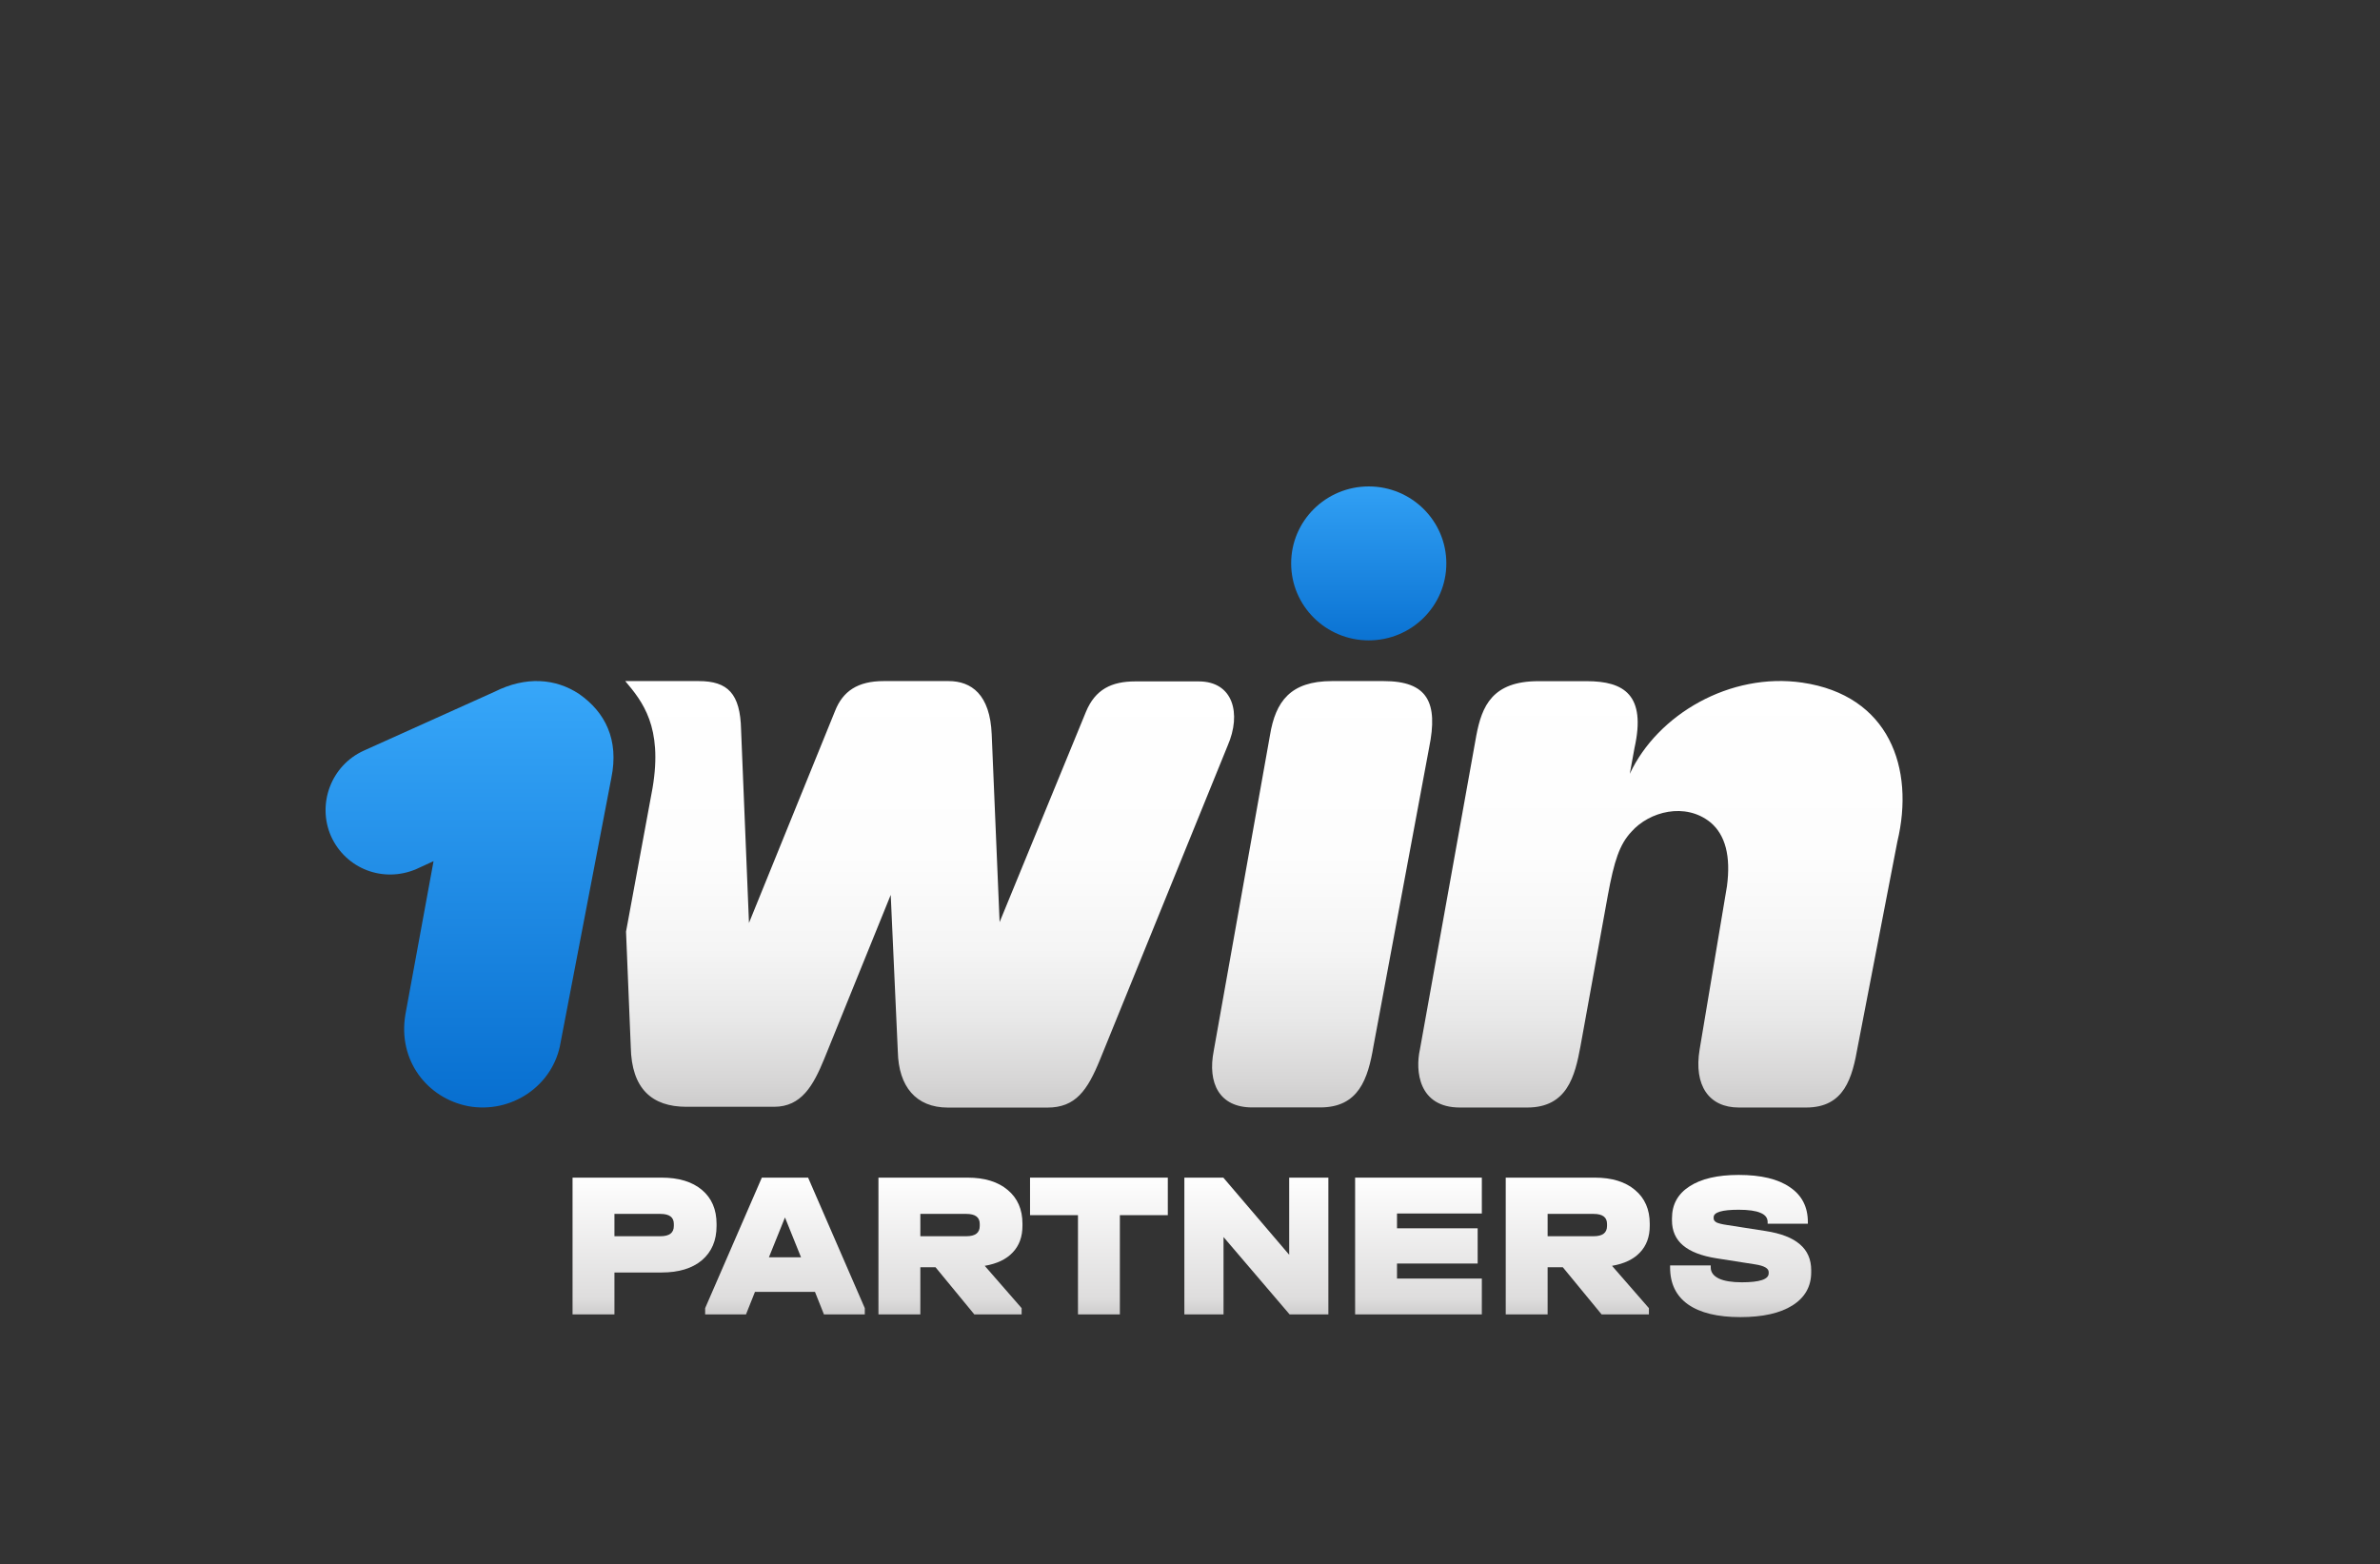 <svg width="636" height="418" viewBox="0 0 636 418" fill="none" xmlns="http://www.w3.org/2000/svg">
<rect x="0" y="0" width="636" height="418" fill="#333333" stroke="none"/>
<g>
<path d="M176.781 314.723C181.385 314.723 184.987 315.819 187.586 318.011C190.185 320.202 191.484 323.23 191.484 327.093V327.65C191.484 331.513 190.185 334.559 187.586 336.788C184.987 338.979 181.385 340.075 176.781 340.075H164.194V351.275H153V314.723H176.781ZM176.503 330.38C178.879 330.38 180.067 329.47 180.067 327.65V327.093C180.067 325.31 178.879 324.418 176.503 324.418H164.194V330.38H176.503Z" fill="url(#paint0_linear_242_727)"/>
<path d="M231.096 349.603V351.275H220.18L217.785 345.257H201.746L199.351 351.275H188.435V349.603L203.584 314.723H215.948L231.096 349.603ZM214.054 336.008L209.766 325.366L205.477 336.008H214.054Z" fill="url(#paint1_linear_242_727)"/>
<path d="M273.23 327.594C273.23 330.529 272.358 332.906 270.613 334.726C268.905 336.546 266.417 337.735 263.15 338.292L273.008 349.603V351.275H260.365L250.006 338.682H245.94V351.275H234.746V314.723H258.527C263.094 314.723 266.677 315.819 269.276 318.011C271.912 320.202 273.23 323.211 273.23 327.037V327.594ZM245.94 330.38H258.249C260.625 330.38 261.813 329.47 261.813 327.65V327.093C261.813 325.31 260.625 324.418 258.249 324.418H245.94V330.38Z" fill="url(#paint2_linear_242_727)"/>
<path d="M275.256 324.753V314.723H312.07V324.753H299.26V351.275H288.065V324.753H275.256Z" fill="url(#paint3_linear_242_727)"/>
<path d="M354.976 314.723V351.275H344.617L326.962 330.603V351.275H316.492V314.723H326.907L344.506 335.339V314.723H354.976Z" fill="url(#paint4_linear_242_727)"/>
<path d="M395.986 314.723V324.307H373.318V328.263H394.872V337.679H373.318V341.691H395.986V351.275H362.124V314.723H395.986Z" fill="url(#paint5_linear_242_727)"/>
<path d="M440.856 327.594C440.856 330.529 439.983 332.906 438.238 334.726C436.53 336.546 434.043 337.735 430.775 338.292L440.633 349.603V351.275H427.991L417.632 338.682H413.566V351.275H402.372V314.723H426.153C430.72 314.723 434.303 315.819 436.902 318.011C439.538 320.202 440.856 323.211 440.856 327.037V327.594ZM413.566 330.38H425.874C428.251 330.38 429.439 329.47 429.439 327.65V327.093C429.439 325.31 428.251 324.418 425.874 324.418H413.566V330.38Z" fill="url(#paint6_linear_242_727)"/>
<path d="M465.064 352C458.975 352 454.315 350.867 451.085 348.601C447.892 346.335 446.295 343.048 446.295 338.739V338.182H457.156V338.739C457.156 340.002 457.88 340.986 459.328 341.692C460.776 342.361 462.818 342.695 465.454 342.695C470.244 342.695 472.638 341.896 472.638 340.299V339.965C472.638 338.962 471.432 338.275 469.018 337.903L458.715 336.287C454.705 335.656 451.716 334.504 449.748 332.833C447.78 331.161 446.796 328.933 446.796 326.147V325.589C446.796 321.912 448.356 319.07 451.475 317.065C454.594 315.022 458.975 314 464.619 314C470.596 314 475.163 315.096 478.319 317.287C481.512 319.442 483.109 322.543 483.109 326.592V327.038H472.36V326.592C472.36 325.478 471.729 324.661 470.466 324.141C469.204 323.584 467.255 323.305 464.619 323.305C460.163 323.305 457.935 323.974 457.935 325.311V325.645C457.935 326.054 458.195 326.407 458.715 326.704C459.272 326.964 460.182 327.187 461.444 327.372L471.803 328.988C475.924 329.62 478.988 330.808 480.993 332.554C482.997 334.263 484 336.566 484 339.463V340.021C484 343.809 482.329 346.762 478.988 348.88C475.683 350.96 471.042 352 465.064 352Z" fill="url(#paint7_linear_242_727)"/>
<path d="M163.364 207.923C165.475 197.638 161.675 190.315 154.792 185.49C148.5 181.3 140.561 180.665 132.2 184.855L97.234 200.6C88.451 204.579 84.693 214.864 88.451 223.456C92.42 232.26 102.471 236.027 111.254 232.26L115.857 230.144L108.341 271.072C106.229 283.431 114.21 293.505 125.105 295.621C136.634 297.737 147.908 290.161 149.809 278.606L163.364 207.923Z" fill="url(#paint8_linear_242_727)"/>
<path d="M481.594 182.426C462.38 179.633 442.955 190.891 435.523 206.806L436.79 199.864C439.914 185.812 434.087 182.045 424.037 182.045H411.072C398.742 182.045 395.997 188.775 394.519 196.521L379.443 280.452C378.177 286.123 379.021 295.985 390.127 295.985H408.116C418.8 295.985 420.869 287.605 422.347 279.605L429.653 239.311C431.342 230.085 432.778 225.683 435.945 222.297C440.759 216.837 450.387 214.34 457.101 219.799C461.071 223.143 462.549 228.815 461.493 236.814L454.188 280.452C452.583 290.102 456.679 295.985 464.66 295.985H482.65C492.911 295.985 494.98 288.028 496.458 279.605L507.015 224.963C511.745 205.282 504.819 185.812 481.594 182.426Z" fill="url(#paint9_linear_242_727)"/>
<path d="M365.765 171.14C377.217 171.14 386.5 161.931 386.5 150.57C386.5 139.21 377.217 130 365.765 130C354.314 130 345.031 139.21 345.031 150.57C345.031 161.931 354.314 171.14 365.765 171.14Z" fill="url(#paint10_linear_242_727)"/>
<path d="M367.032 279.58C365.554 288.384 363.062 295.96 352.801 295.96H334.601C325.817 295.96 322.65 289.442 324.339 280.85L339.372 196.495C340.85 187.48 344.82 182.02 355.926 182.02H369.735C381.474 182.02 384.388 187.692 381.896 199.839L367.032 279.58Z" fill="url(#paint11_linear_242_727)"/>
<path d="M167.082 182.02C171.685 187.48 177.132 194.21 174.388 210.547L167.293 248.979L168.56 279.834C168.771 290.965 174.219 295.791 183.424 295.791H206.861C214.167 295.791 217.334 290.119 220.248 283.008L238.026 239.159L239.926 281.104C240.137 290.331 244.74 296.002 253.312 296.002H279.916C287.433 296.002 290.6 291.389 293.936 283.22L328.057 199.289C331.815 190.697 329.535 182.105 320.329 182.105H303.353C297.061 182.105 292.669 184.221 290.178 190.274L267.121 246.439L265.01 196.284C264.587 185.575 259.562 182.02 253.481 182.02H236.125C229.2 182.02 225.231 184.729 223.161 189.977L200.147 246.651L198.035 195.014C197.824 185.364 194.488 182.02 186.718 182.02H167.082Z" fill="url(#paint12_linear_242_727)"/>
</g>
<defs>
<linearGradient id="paint0_linear_242_727" x1="318.5" y1="313.999" x2="318.5" y2="351.999" gradientUnits="userSpaceOnUse">
<stop offset="0" stop-color="white"/>
<stop offset="0.868" stop-color="#DEDDDD"/>
<stop offset="1" stop-color="#CCCBCB"/>
</linearGradient>
<linearGradient id="paint1_linear_242_727" x1="318.5" y1="313.999" x2="318.5" y2="351.999" gradientUnits="userSpaceOnUse">
<stop offset="0" stop-color="white"/>
<stop offset="0.868" stop-color="#DEDDDD"/>
<stop offset="1" stop-color="#CCCBCB"/>
</linearGradient>
<linearGradient id="paint2_linear_242_727" x1="318.5" y1="313.999" x2="318.5" y2="351.999" gradientUnits="userSpaceOnUse">
<stop offset="0" stop-color="white"/>
<stop offset="0.868" stop-color="#DEDDDD"/>
<stop offset="1" stop-color="#CCCBCB"/>
</linearGradient>
<linearGradient id="paint3_linear_242_727" x1="318.5" y1="313.999" x2="318.5" y2="351.999" gradientUnits="userSpaceOnUse">
<stop offset="0" stop-color="white"/>
<stop offset="0.868" stop-color="#DEDDDD"/>
<stop offset="1" stop-color="#CCCBCB"/>
</linearGradient>
<linearGradient id="paint4_linear_242_727" x1="318.5" y1="313.999" x2="318.5" y2="351.999" gradientUnits="userSpaceOnUse">
<stop offset="0" stop-color="white"/>
<stop offset="0.868" stop-color="#DEDDDD"/>
<stop offset="1" stop-color="#CCCBCB"/>
</linearGradient>
<linearGradient id="paint5_linear_242_727" x1="318.5" y1="313.999" x2="318.5" y2="351.999" gradientUnits="userSpaceOnUse">
<stop offset="0" stop-color="white"/>
<stop offset="0.868" stop-color="#DEDDDD"/>
<stop offset="1" stop-color="#CCCBCB"/>
</linearGradient>
<linearGradient id="paint6_linear_242_727" x1="318.5" y1="313.999" x2="318.5" y2="351.999" gradientUnits="userSpaceOnUse">
<stop offset="0" stop-color="white"/>
<stop offset="0.868" stop-color="#DEDDDD"/>
<stop offset="1" stop-color="#CCCBCB"/>
</linearGradient>
<linearGradient id="paint7_linear_242_727" x1="318.5" y1="314" x2="318.5" y2="352" gradientUnits="userSpaceOnUse">
<stop offset="0" stop-color="white"/>
<stop offset="0.868" stop-color="#DEDDDD"/>
<stop offset="1" stop-color="#CCCBCB"/>
</linearGradient>
<linearGradient id="paint8_linear_242_727" x1="125.473" y1="311.696" x2="125.473" y2="179.345" gradientUnits="userSpaceOnUse">
<stop offset="0" stop-color="#0167CA"/>
<stop offset="1" stop-color="#38A8FA"/>
</linearGradient>
<linearGradient id="paint9_linear_242_727" x1="443.707" y1="298.948" x2="443.707" y2="179.154" gradientUnits="userSpaceOnUse">
<stop offset="0" stop-color="#C8C7C7"/>
<stop offset="0.08" stop-color="#D6D5D5"/>
<stop offset="0.22" stop-color="#E8E8E8"/>
<stop offset="0.38" stop-color="#F5F5F5"/>
<stop offset="0.59" stop-color="#FDFDFD"/>
<stop offset="1" stop-color="white"/>
</linearGradient>
<linearGradient id="paint10_linear_242_727" x1="365.765" y1="181.675" x2="365.765" y2="122.855" gradientUnits="userSpaceOnUse">
<stop offset="0" stop-color="#0167CA"/>
<stop offset="1" stop-color="#38A8FA"/>
</linearGradient>
<linearGradient id="paint11_linear_242_727" x1="353.308" y1="299.172" x2="353.308" y2="179.426" gradientUnits="userSpaceOnUse">
<stop offset="0" stop-color="#C8C7C7"/>
<stop offset="0.08" stop-color="#D6D5D5"/>
<stop offset="0.22" stop-color="#E8E8E8"/>
<stop offset="0.38" stop-color="#F5F5F5"/>
<stop offset="0.59" stop-color="#FDFDFD"/>
<stop offset="1" stop-color="white"/>
</linearGradient>
<linearGradient id="paint12_linear_242_727" x1="248.431" y1="298.957" x2="248.431" y2="179.426" gradientUnits="userSpaceOnUse">
<stop offset="0" stop-color="#C8C7C7"/>
<stop offset="0.08" stop-color="#D6D5D5"/>
<stop offset="0.22" stop-color="#E8E8E8"/>
<stop offset="0.38" stop-color="#F5F5F5"/>
<stop offset="0.59" stop-color="#FDFDFD"/>
<stop offset="1" stop-color="white"/>
</linearGradient>
</defs>
</svg>
